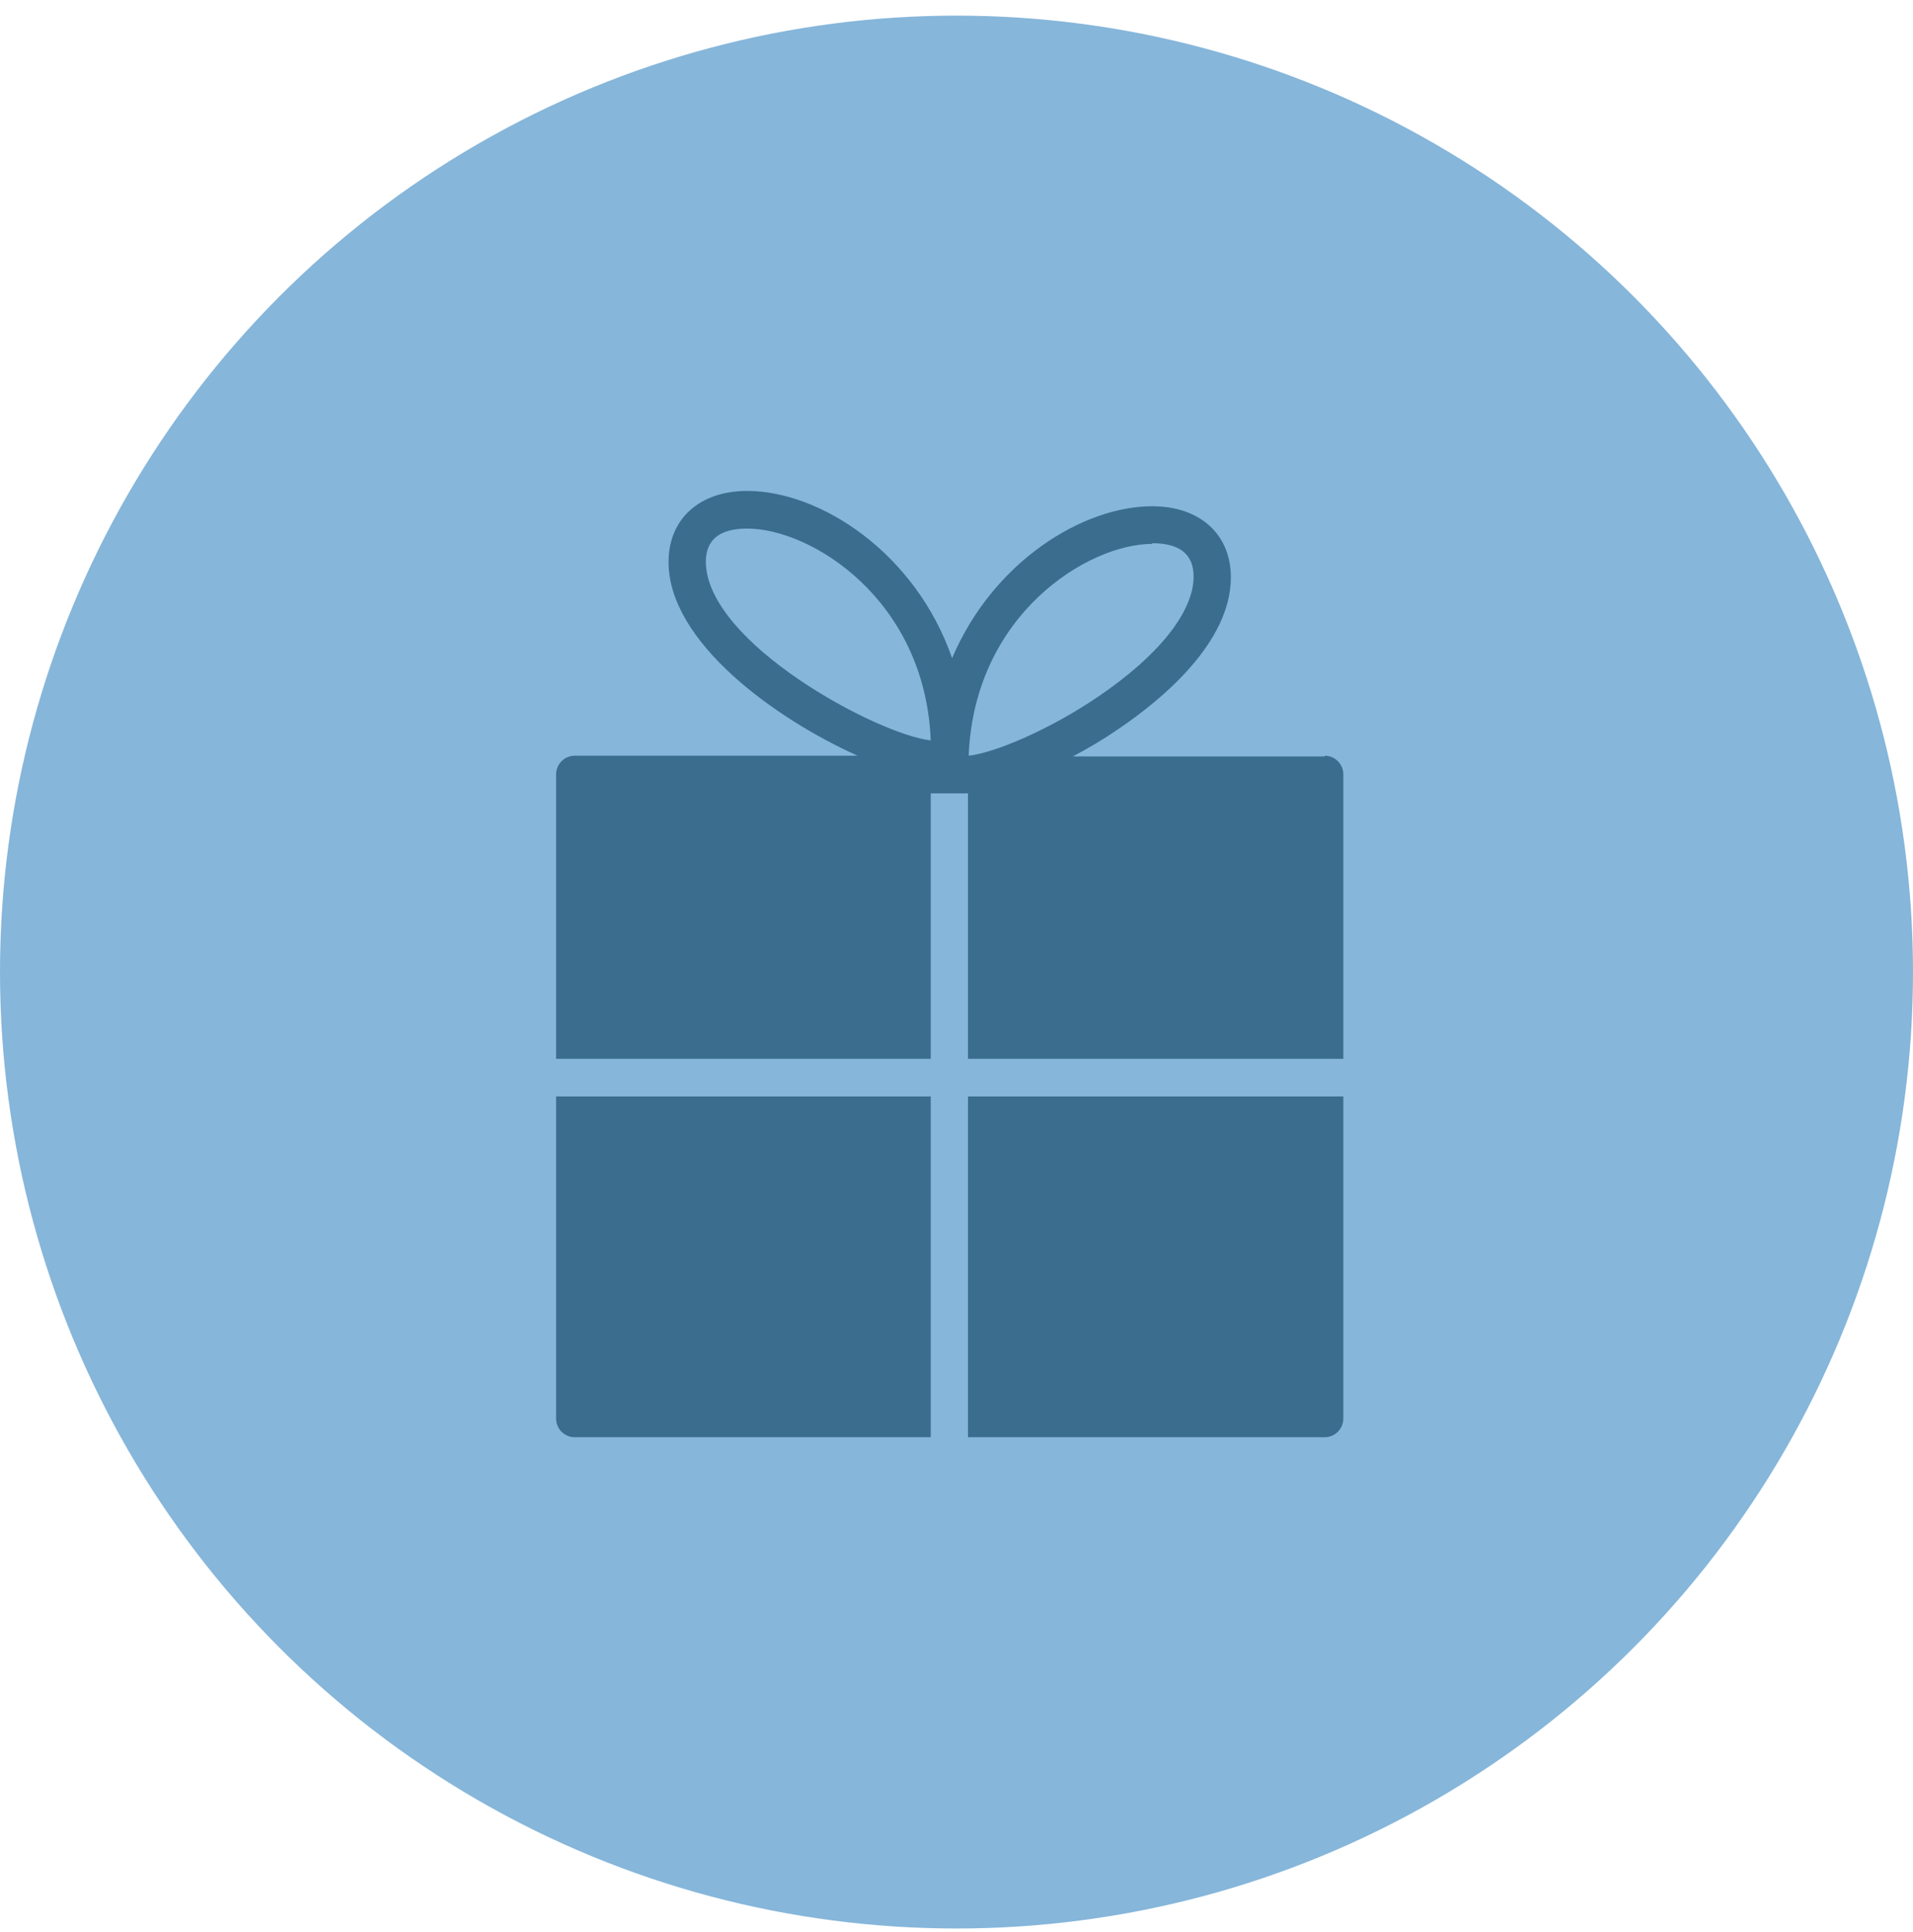 <svg width="100" height="101" viewBox="0 0 100 101" fill="none" xmlns="http://www.w3.org/2000/svg">
<circle cx="50" cy="50.817" r="50" fill="#86B6DA"/>
<g clip-path="url(#clip0_3135_3869)">
<path d="M29.069 74.15C29.069 74.696 29.502 75.134 30.043 75.134H48.653V57.321H29.069V74.15ZM50.637 75.134H69.247C69.788 75.134 70.221 74.696 70.221 74.15V57.321H50.601V75.134H50.637ZM36.895 29.381C36.895 28.215 37.617 27.632 39.059 27.632C42.413 27.632 48.364 31.348 48.653 38.706C45.912 38.415 36.895 33.606 36.895 29.344M60.23 28.397C61.673 28.397 62.395 28.98 62.395 30.146C62.395 31.967 60.591 34.262 57.417 36.411C54.856 38.16 51.971 39.362 50.637 39.508C50.925 32.113 56.876 28.433 60.23 28.433M69.247 39.544H56.083C56.912 39.107 57.706 38.633 58.499 38.087C60.699 36.593 64.342 33.606 64.342 30.182C64.342 27.924 62.719 26.466 60.23 26.466C56.588 26.466 51.899 29.381 49.771 34.408C47.859 28.907 42.882 25.665 39.059 25.665C36.571 25.665 34.948 27.122 34.948 29.381C34.948 33.57 40.538 37.577 44.83 39.508H30.043C29.502 39.508 29.069 39.945 29.069 40.491V55.353H48.653V41.475H50.601V55.353H70.221V40.491C70.221 39.945 69.788 39.508 69.247 39.508" fill="#3A6D8E"/>
</g>
<defs>
<clipPath id="clip0_3135_3869">
<rect width="49.505" height="50" fill="white" transform="translate(25.075 25.499)"/>
</clipPath>
</defs>
</svg>
